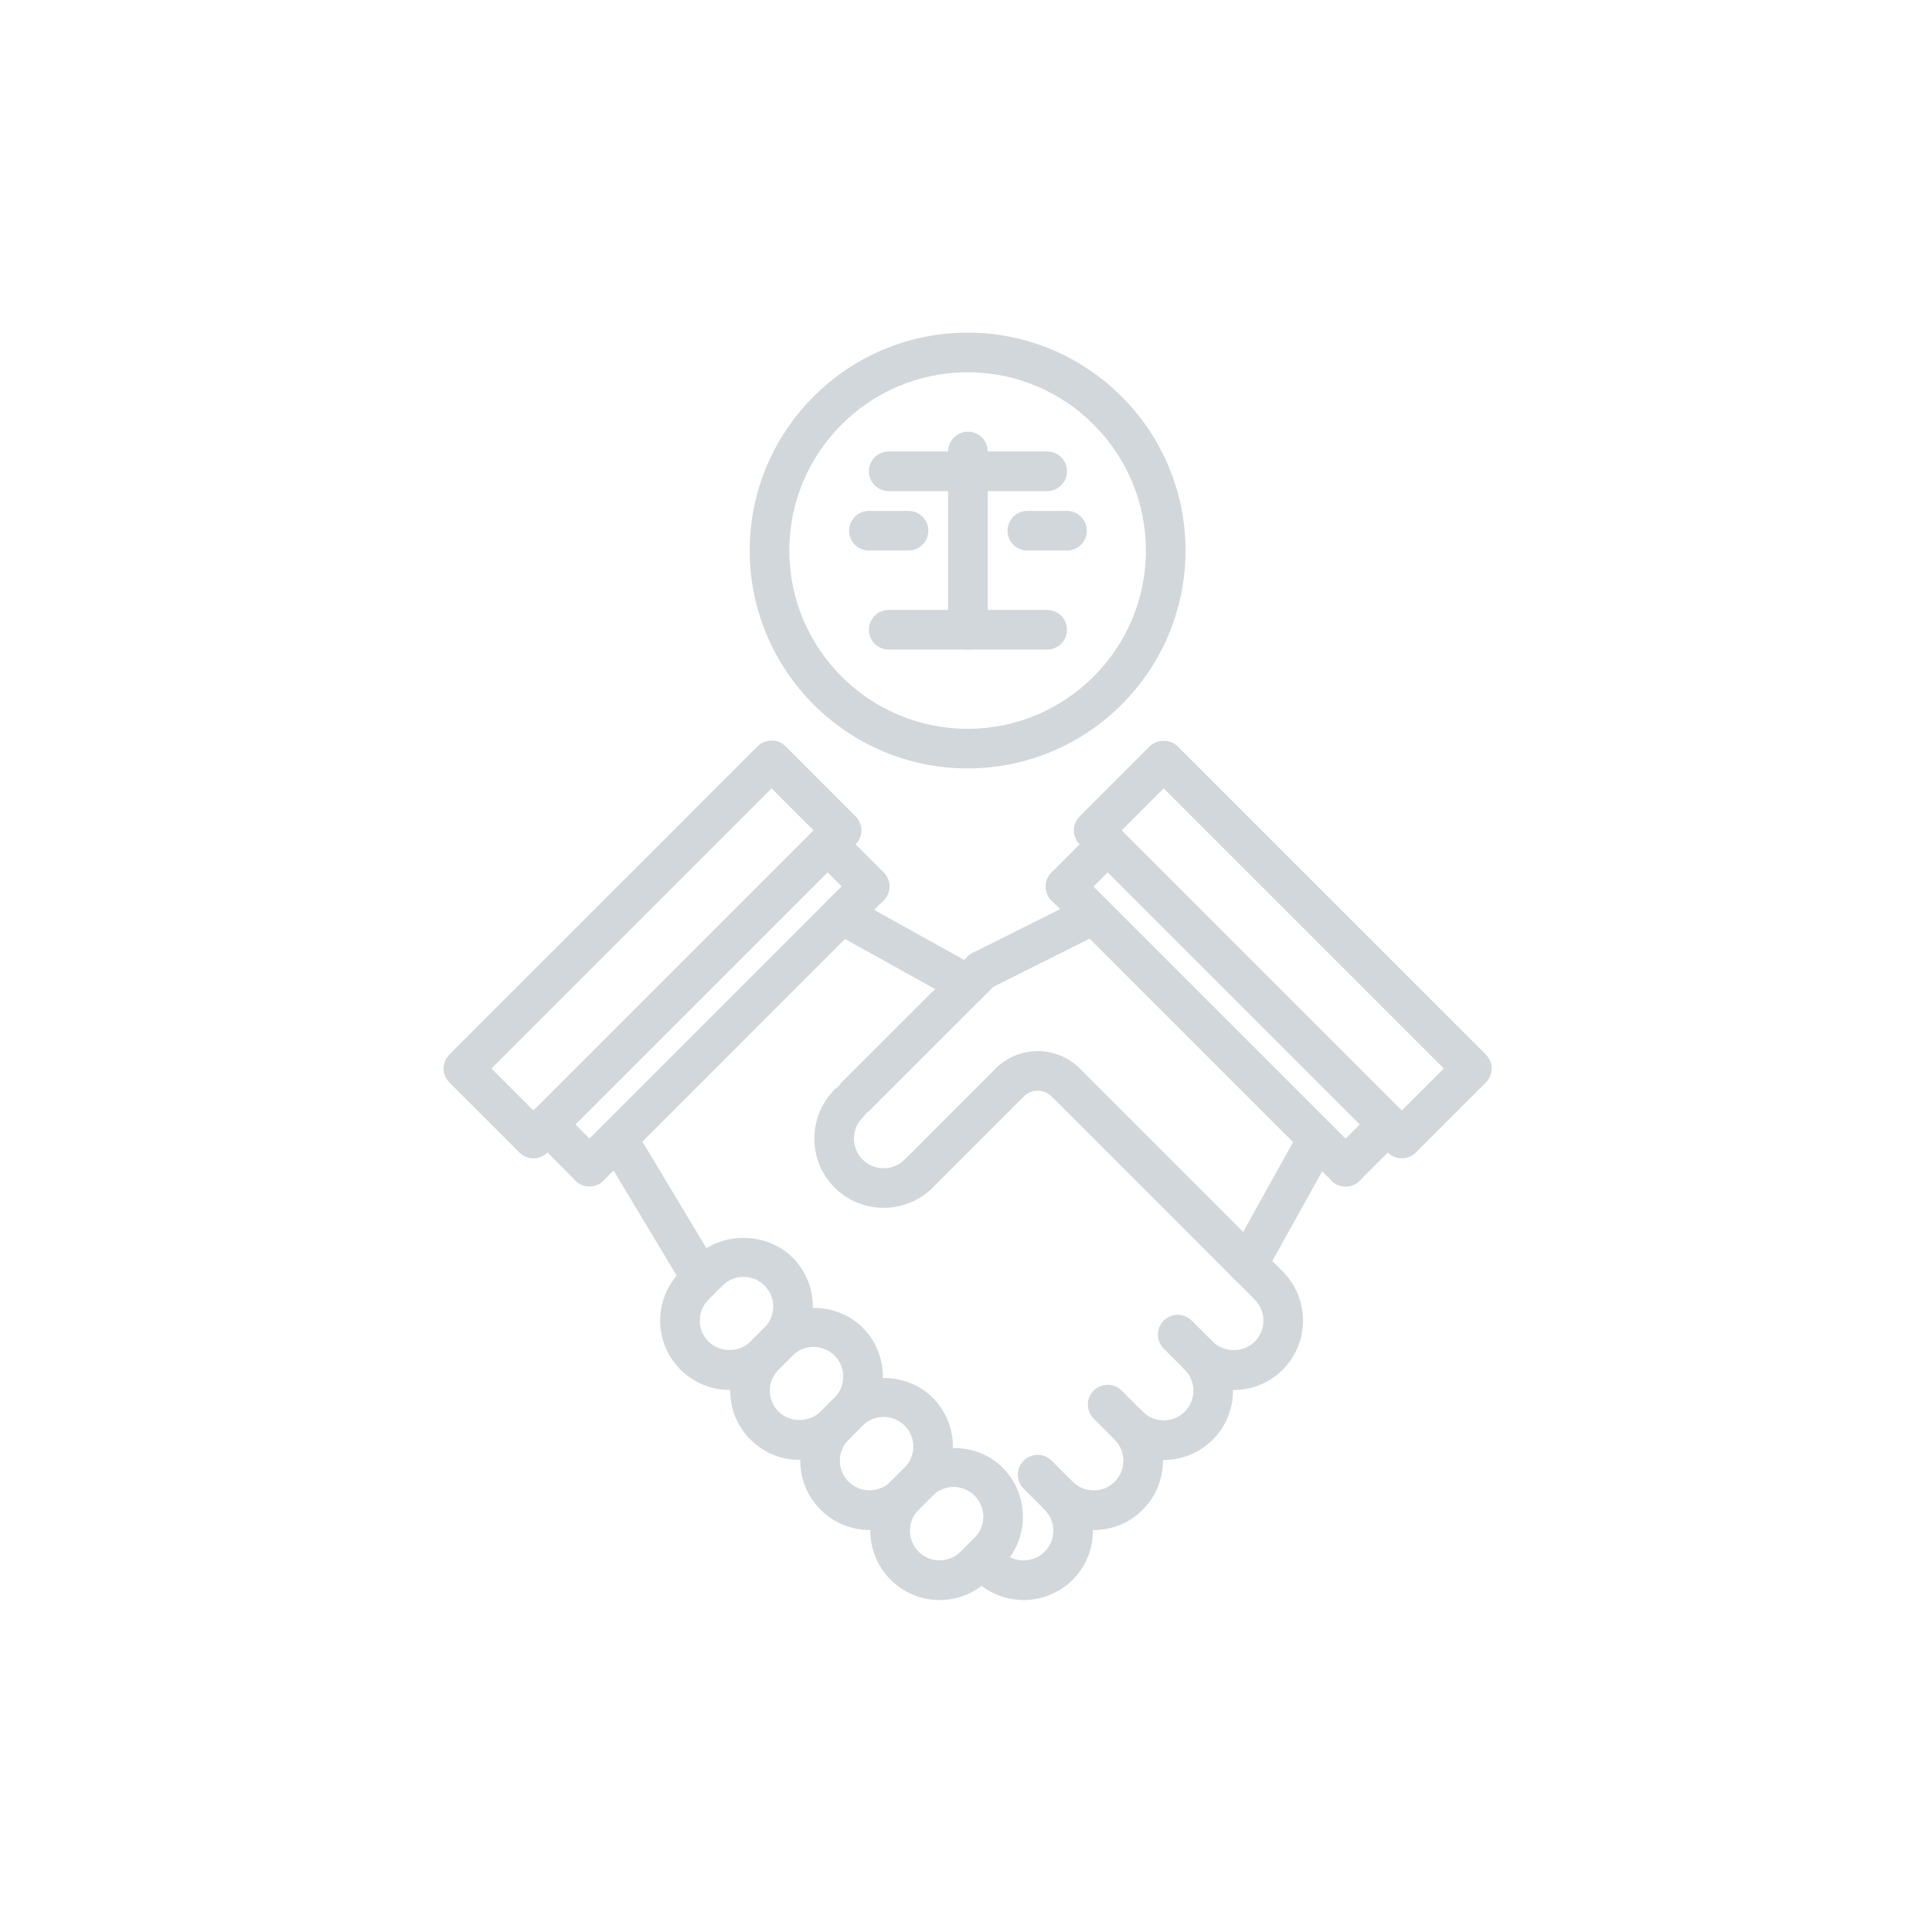 <?xml version="1.0"?>
<svg xmlns="http://www.w3.org/2000/svg" height="512px" viewBox="-44 0 511 511.84" width="512px" class=""><g transform="matrix(0.656 0 0 0.656 72.828 88.124)"><path d="m104.59 390c-2.723 0-5.371-1.383-6.867-3.879l-33.934-56.512c-2.273-3.793-1.051-8.707 2.742-10.977 3.801-2.281 8.703-1.047 10.977 2.742l33.938 56.512c2.27 3.793 1.047 8.707-2.746 10.977-1.289.77-2.711 1.137-4.109 1.137zm0 0" data-original="#000000" class="active-path" data-old_color="#000000" fill="#D2D7DB"/><path d="m212.027 271.246c-1.312 0-2.648-.316-3.871-1.008l-50.895-28.277c-3.867-2.152-5.258-7.016-3.113-10.871 2.145-3.859 7.023-5.266 10.871-3.113l50.895 28.281c3.867 2.148 5.258 7.016 3.113 10.871-1.465 2.633-4.184 4.117-7 4.117zm0 0" data-original="#000000" class="active-path" data-old_color="#000000" fill="#D2D7DB"/><path d="m59.324 344.793c-2.047 0-4.098-.785-5.656-2.344-3.129-3.129-3.129-8.184 0-11.312l113.137-113.16c3.129-3.129 8.184-3.129 11.312 0 3.125 3.129 3.125 8.184 0 11.312l-113.137 113.16c-1.559 1.566-3.609 2.344-5.656 2.344zm0 0" data-original="#000000" class="active-path" data-old_color="#000000" fill="#D2D7DB"/><path d="m172.461 231.641c-2.051 0-4.098-.785-5.656-2.344l-17.016-17.016c-3.129-3.129-3.129-8.184 0-11.312 3.125-3.129 8.184-3.129 11.312 0l17.016 17.016c3.125 3.129 3.125 8.184 0 11.312-1.57 1.559-3.609 2.344-5.656 2.344zm0 0" data-original="#000000" class="active-path" data-old_color="#000000" fill="#D2D7DB"/><path d="m59.324 344.793c-2.047 0-4.098-.785-5.656-2.344l-17.016-17.035c-3.129-3.125-3.129-8.191 0-11.309 3.129-3.129 8.184-3.129 11.312 0l17.016 17.031c3.129 3.129 3.129 8.191 0 11.312-1.559 1.566-3.609 2.344-5.656 2.344zm0 0" data-original="#000000" class="active-path" data-old_color="#000000" fill="#D2D7DB"/><path d="m325.117 384.391c-1.312 0-2.648-.32-3.883-1.008-3.855-2.152-5.246-7.016-3.102-10.879l28.27-50.855c2.145-3.848 7-5.258 10.883-3.105 3.855 2.152 5.246 7.016 3.102 10.883l-28.27 50.855c-1.465 2.621-4.191 4.109-7 4.109zm0 0" data-original="#000000" class="active-path" data-old_color="#000000" fill="#D2D7DB"/><path d="m217.676 265.641c-2.938 0-5.762-1.617-7.168-4.426-1.977-3.949-.375-8.758 3.578-10.734l45.223-22.625c3.945-1.969 8.758-.375 10.734 3.578 1.977 3.949.379 8.758-3.574 10.734l-45.227 22.625c-1.141.574-2.367.848-3.566.848zm0 0" data-original="#000000" class="active-path" data-old_color="#000000" fill="#D2D7DB"/><path d="m364.707 344.84c-2.047 0-4.094-.785-5.656-2.344l-113.125-113.137c-3.129-3.129-3.129-8.184 0-11.312 3.125-3.125 8.184-3.125 11.309 0l113.129 113.137c3.129 3.129 3.129 8.184 0 11.312-1.559 1.566-3.605 2.344-5.656 2.344zm0 0" data-original="#000000" class="active-path" data-old_color="#000000" fill="#D2D7DB"/><path d="m251.578 231.703c-2.047 0-4.094-.781-5.652-2.344-3.129-3.129-3.129-8.184 0-11.312l17.008-17.016c3.125-3.129 8.184-3.129 11.309 0 3.129 3.129 3.129 8.184 0 11.312l-17.008 17.016c-1.559 1.562-3.605 2.344-5.656 2.344zm0 0" data-original="#000000" class="active-path" data-old_color="#000000" fill="#D2D7DB"/><path d="m364.707 344.84c-2.047 0-4.094-.785-5.656-2.344-3.125-3.129-3.125-8.184 0-11.312l17.023-17.031c3.129-3.129 8.188-3.129 11.312 0 3.129 3.129 3.129 8.184 0 11.312l-17.023 17.031c-1.559 1.566-3.605 2.344-5.656 2.344zm0 0" data-original="#000000" class="active-path" data-old_color="#000000" fill="#D2D7DB"/><path d="m166.797 316.48c-2.051 0-4.098-.785-5.656-2.344-3.129-3.129-3.129-8.191 0-11.312l50.918-50.871c3.129-3.129 8.184-3.129 11.312 0 3.129 3.125 3.129 8.191 0 11.312l-50.918 50.871c-1.57 1.566-3.609 2.344-5.656 2.344zm0 0" data-original="#000000" class="active-path" data-old_color="#000000" fill="#D2D7DB"/><path d="m192.27 347.625c-2.051 0-4.098-.785-5.656-2.344-3.129-3.129-3.129-8.184 0-11.312l36.758-36.77c3.129-3.129 8.184-3.129 11.312 0 3.129 3.129 3.129 8.184 0 11.312l-36.758 36.77c-1.562 1.559-3.609 2.344-5.656 2.344zm0 0" data-original="#000000" class="active-path" data-old_color="#000000" fill="#D2D7DB"/><path d="m251.66 310.855c-2.047 0-4.105-.785-5.664-2.344-1.504-1.512-3.512-2.352-5.648-2.352-2.145 0-4.152.832-5.664 2.352-3.129 3.129-8.184 3.129-11.312 0-3.129-3.129-3.129-8.184 0-11.312 4.527-4.527 10.562-7.031 16.969-7.039h.008c6.418 0 12.441 2.504 16.977 7.039 3.121 3.137 3.121 8.191-.008 11.32-1.559 1.559-3.609 2.336-5.656 2.336zm0 0" data-original="#000000" class="active-path" data-old_color="#000000" fill="#D2D7DB"/><path d="m325.172 384.359c-2.047 0-4.098-.785-5.656-2.344l-73.504-73.504c-3.129-3.129-3.129-8.184 0-11.312 3.129-3.129 8.184-3.129 11.312 0l73.504 73.504c3.129 3.129 3.129 8.184 0 11.312-1.566 1.559-3.617 2.344-5.656 2.344zm0 0" data-original="#000000" class="active-path" data-old_color="#000000" fill="#D2D7DB"/><path d="m178.133 353.457c-7.168 0-14.336-2.73-19.801-8.176-10.91-10.914-10.91-28.68 0-39.594 3.129-3.129 8.184-3.129 11.312 0 3.129 3.129 3.129 8.184 0 11.312-4.68 4.68-4.68 12.289 0 16.969 4.68 4.68 12.297 4.656 16.977-.008 3.125-3.113 8.184-3.129 11.312.016 3.117 3.129 3.117 8.184-.02 11.312-5.445 5.445-12.621 8.168-19.781 8.168zm0 0" data-original="#000000" class="active-path" data-old_color="#000000" fill="#D2D7DB"/><path d="m200.723 511.832c-.008 0-.008 0 0 0-7.48 0-14.504-2.902-19.789-8.191-10.914-10.93-10.906-28.695.008-39.594l5.656-5.672c10.582-10.574 29.008-10.574 39.59.016 10.914 10.914 10.914 28.664 0 39.578l-5.664 5.664c-5.297 5.289-12.32 8.199-19.801 8.199zm5.656-45.656c-3.191 0-6.191 1.238-8.465 3.504l-5.652 5.672c-4.691 4.672-4.691 12.289-.008 16.977 2.254 2.246 5.262 3.504 8.461 3.504h.008c3.203 0 6.219-1.246 8.496-3.52l5.664-5.664c4.672-4.664 4.672-12.273 0-16.945-2.277-2.27-5.293-3.527-8.504-3.527zm0 0" data-original="#000000" class="active-path" data-old_color="#000000" fill="#D2D7DB"/><path d="m172.438 483.551c-7.48 0-14.504-2.91-19.785-8.191-10.914-10.91-10.914-28.68 0-39.605l5.664-5.664c10.559-10.562 29.008-10.57 39.582.008 5.289 5.285 8.203 12.316 8.203 19.797s-2.914 14.504-8.203 19.801l-5.656 5.656c-5.293 5.289-12.328 8.199-19.805 8.199zm5.672-45.656c-3.203 0-6.211 1.242-8.48 3.504l-5.664 5.664c-4.68 4.68-4.68 12.297 0 16.977 2.262 2.258 5.27 3.504 8.473 3.504 3.207 0 6.223-1.246 8.504-3.52l5.656-5.656c2.262-2.262 3.512-5.277 3.512-8.488 0-3.207-1.25-6.215-3.512-8.488-2.266-2.27-5.289-3.496-8.488-3.496zm0 0" data-original="#000000" class="active-path" data-old_color="#000000" fill="#D2D7DB"/><path d="m144.172 455.266c-7.473 0-14.504-2.914-19.793-8.203-5.285-5.262-8.199-12.293-8.207-19.773-.008-7.488 2.902-14.52 8.199-19.824l5.656-5.656c10.586-10.586 29.039-10.57 39.594 0 5.285 5.289 8.199 12.32 8.199 19.801s-2.914 14.504-8.199 19.797l-5.656 5.656c-5.297 5.289-12.328 8.203-19.793 8.203zm5.656-45.656c-3.199 0-6.215 1.246-8.488 3.512l-5.656 5.656c-2.262 2.27-3.512 5.285-3.512 8.496 0 3.207 1.25 6.207 3.512 8.469 4.543 4.547 12.441 4.523 16.969.012l5.656-5.656c2.262-2.266 3.512-5.281 3.512-8.488 0-3.211-1.25-6.219-3.512-8.488-2.266-2.273-5.281-3.512-8.48-3.512zm0 0" data-original="#000000" class="active-path" data-old_color="#000000" fill="#D2D7DB"/><path d="m115.883 426.984c-7.488 0-14.512-2.914-19.797-8.199-5.289-5.289-8.211-12.32-8.211-19.801s2.922-14.504 8.211-19.801l5.652-5.656c10.578-10.574 29.02-10.574 39.594 0 5.289 5.289 8.207 12.32 8.199 19.801 0 7.48-2.91 14.504-8.199 19.801l-5.664 5.664c-5.273 5.277-12.305 8.191-19.785 8.191zm5.664-45.656c-3.199 0-6.215 1.246-8.488 3.512l-5.656 5.656c-2.27 2.273-3.52 5.281-3.52 8.488s1.25 6.207 3.52 8.488c4.531 4.527 12.434 4.527 16.961 0l5.664-5.664c2.266-2.258 3.512-5.273 3.512-8.48s-1.238-6.215-3.512-8.488c-2.262-2.266-5.281-3.512-8.48-3.512zm0 0" data-original="#000000" class="active-path" data-old_color="#000000" fill="#D2D7DB"/><path d="m234.645 511.84c-7.168 0-14.328-2.727-19.777-8.168-3.129-3.129-3.129-8.184 0-11.312 3.129-3.129 8.184-3.129 11.312 0 4.656 4.664 12.266 4.656 16.969-.023 4.672-4.672 4.68-12.289.008-16.969-1.559-1.559-2.336-3.605-2.336-5.656 0-2.047.793-4.094 2.352-5.656 3.129-3.109 8.184-3.125 11.312.016 2.254 2.258 5.254 3.504 8.457 3.504h.008c3.199 0 6.215-1.246 8.488-3.512 4.672-4.688 4.68-12.293.008-16.965-1.562-1.562-2.344-3.609-2.344-5.656 0-2.051.781-4.098 2.344-5.656 3.125-3.129 8.184-3.129 11.312 0 4.672 4.672 12.277 4.664 16.965-.008 4.672-4.672 4.68-12.289.008-16.961-1.559-1.559-2.344-3.609-2.344-5.664 0-2.047.785-4.098 2.344-5.648 3.129-3.129 8.184-3.129 11.312 0 4.527 4.527 12.418 4.52 16.953-.016 4.68-4.68 4.688-12.281.016-16.953-3.129-3.129-3.129-8.184 0-11.312 3.129-3.125 8.184-3.125 11.312 0 10.902 10.906 10.895 28.664-.016 39.578-5.289 5.297-12.32 8.207-19.809 8.207-.098 0-.184 0-.289 0 .082 7.266-2.656 14.551-8.184 20.09-5.465 5.453-12.633 8.176-19.809 8.176-.094 0-.191 0-.293 0 .078 7.262-2.648 14.551-8.168 20.094-5.297 5.297-12.328 8.207-19.809 8.207 0-.016-.191 0-.297 0 .062 7.266-2.664 14.547-8.191 20.082-5.473 5.457-12.648 8.184-19.816 8.184zm0 0" data-original="#000000" class="active-path" data-old_color="#000000" fill="#D2D7DB"/><path d="m220.531 506.016c-2.047 0-4.094-.785-5.656-2.344l-2.84-2.84c-3.129-3.129-3.129-8.184 0-11.312 3.129-3.129 8.184-3.129 11.312 0l2.84 2.84c3.129 3.129 3.129 8.184 0 11.312-1.566 1.559-3.617 2.344-5.656 2.344zm0 0" data-original="#000000" class="active-path" data-old_color="#000000" fill="#D2D7DB"/><path d="m248.828 477.719c-2.047 0-4.098-.781-5.656-2.344l-8.504-8.504c-3.129-3.129-3.129-8.184 0-11.312 3.129-3.125 8.184-3.125 11.312 0l8.504 8.504c3.129 3.129 3.129 8.184 0 11.312-1.57 1.562-3.609 2.344-5.656 2.344zm0 0" data-original="#000000" class="active-path" data-old_color="#000000" fill="#D2D7DB"/><path d="m277.109 449.434c-2.051 0-4.098-.785-5.656-2.344l-8.496-8.504c-3.129-3.129-3.129-8.195 0-11.312 3.129-3.129 8.184-3.129 11.312 0l8.496 8.504c3.125 3.125 3.125 8.191 0 11.312-1.562 1.566-3.609 2.344-5.656 2.344zm0 0" data-original="#000000" class="active-path" data-old_color="#000000" fill="#D2D7DB"/><path d="m305.395 421.137c-2.047 0-4.094-.785-5.656-2.344l-8.496-8.48c-3.125-3.121-3.125-8.184 0-11.312 3.129-3.129 8.188-3.129 11.312 0l8.496 8.488c3.129 3.121 3.129 8.184 0 11.312-1.559 1.559-3.605 2.336-5.656 2.336zm0 0" data-original="#000000" class="active-path" data-old_color="#000000" fill="#D2D7DB"/><path d="m333.684 392.855c-2.047 0-4.094-.785-5.656-2.344l-8.504-8.504c-3.129-3.129-3.129-8.184 0-11.312 3.129-3.129 8.184-3.129 11.312 0l8.504 8.504c3.129 3.129 3.129 8.184 0 11.312-1.559 1.566-3.609 2.344-5.656 2.344zm0 0" data-original="#000000" class="active-path" data-old_color="#000000" fill="#D2D7DB"/><path d="m36.699 333.449c-2.047 0-4.094-.785-5.656-2.344l-28.277-28.266c-1.504-1.504-2.344-3.527-2.344-5.656 0-2.121.84-4.16 2.344-5.656l124.453-124.457c1.504-1.504 3.527-2.344 5.656-2.344s4.16.84 5.656 2.344l28.273 28.281c3.129 3.129 3.129 8.184 0 11.312l-124.449 124.441c-1.559 1.566-3.609 2.344-5.656 2.344zm-16.969-36.266 16.969 16.953 113.137-113.129-16.961-16.969zm0 0" data-original="#000000" class="active-path" data-old_color="#000000" fill="#D2D7DB"/><path d="m387.379 333.449c-2.047 0-4.094-.785-5.656-2.344l-124.43-124.418c-3.129-3.129-3.129-8.184 0-11.312l28.27-28.277c3-3 8.312-3 11.312 0l124.449 124.43c1.504 1.504 2.344 3.535 2.344 5.656 0 2.129-.84 4.16-2.344 5.656l-28.289 28.266c-1.559 1.566-3.605 2.344-5.656 2.344zm-113.117-132.418 113.117 113.113 16.977-16.953-113.137-113.129zm0 0" data-original="#000000" class="active-path" data-old_color="#000000" fill="#D2D7DB"/><path d="m212.043 176c-48.52 0-88-39.48-88-88s39.48-88 88-88 88 39.48 88 88-39.48 88-88 88zm0-160c-39.703 0-72 32.297-72 72s32.297 72 72 72 72-32.297 72-72-32.297-72-72-72zm0 0" data-original="#000000" class="active-path" data-old_color="#000000" fill="#D2D7DB"/><path d="m244.172 127.992h-64c-4.426 0-8-3.578-8-8 0-4.426 3.574-8 8-8h64c4.426 0 8 3.574 8 8 0 4.422-3.582 8-8 8zm0 0" data-original="#000000" class="active-path" data-old_color="#000000" fill="#D2D7DB"/><path d="m212.172 127.992c-4.426 0-8-3.578-8-8v-71.992c0-4.426 3.574-8 8-8s8 3.574 8 8v71.992c0 4.422-3.582 8-8 8zm0 0" data-original="#000000" class="active-path" data-old_color="#000000" fill="#D2D7DB"/><path d="m244.172 64h-64c-4.426 0-8-3.574-8-8s3.574-8 8-8h64c4.426 0 8 3.574 8 8s-3.582 8-8 8zm0 0" data-original="#000000" class="active-path" data-old_color="#000000" fill="#D2D7DB"/><path d="m252.172 88h-16c-4.426 0-8-3.574-8-8s3.574-8 8-8h16c4.426 0 8 3.574 8 8s-3.582 8-8 8zm0 0" data-original="#000000" class="active-path" data-old_color="#000000" fill="#D2D7DB"/><path d="m188.172 88h-16c-4.426 0-8-3.574-8-8s3.574-8 8-8h16c4.426 0 8 3.574 8 8s-3.582 8-8 8zm0 0" data-original="#000000" class="active-path" data-old_color="#000000" fill="#D2D7DB"/></g> </svg>
